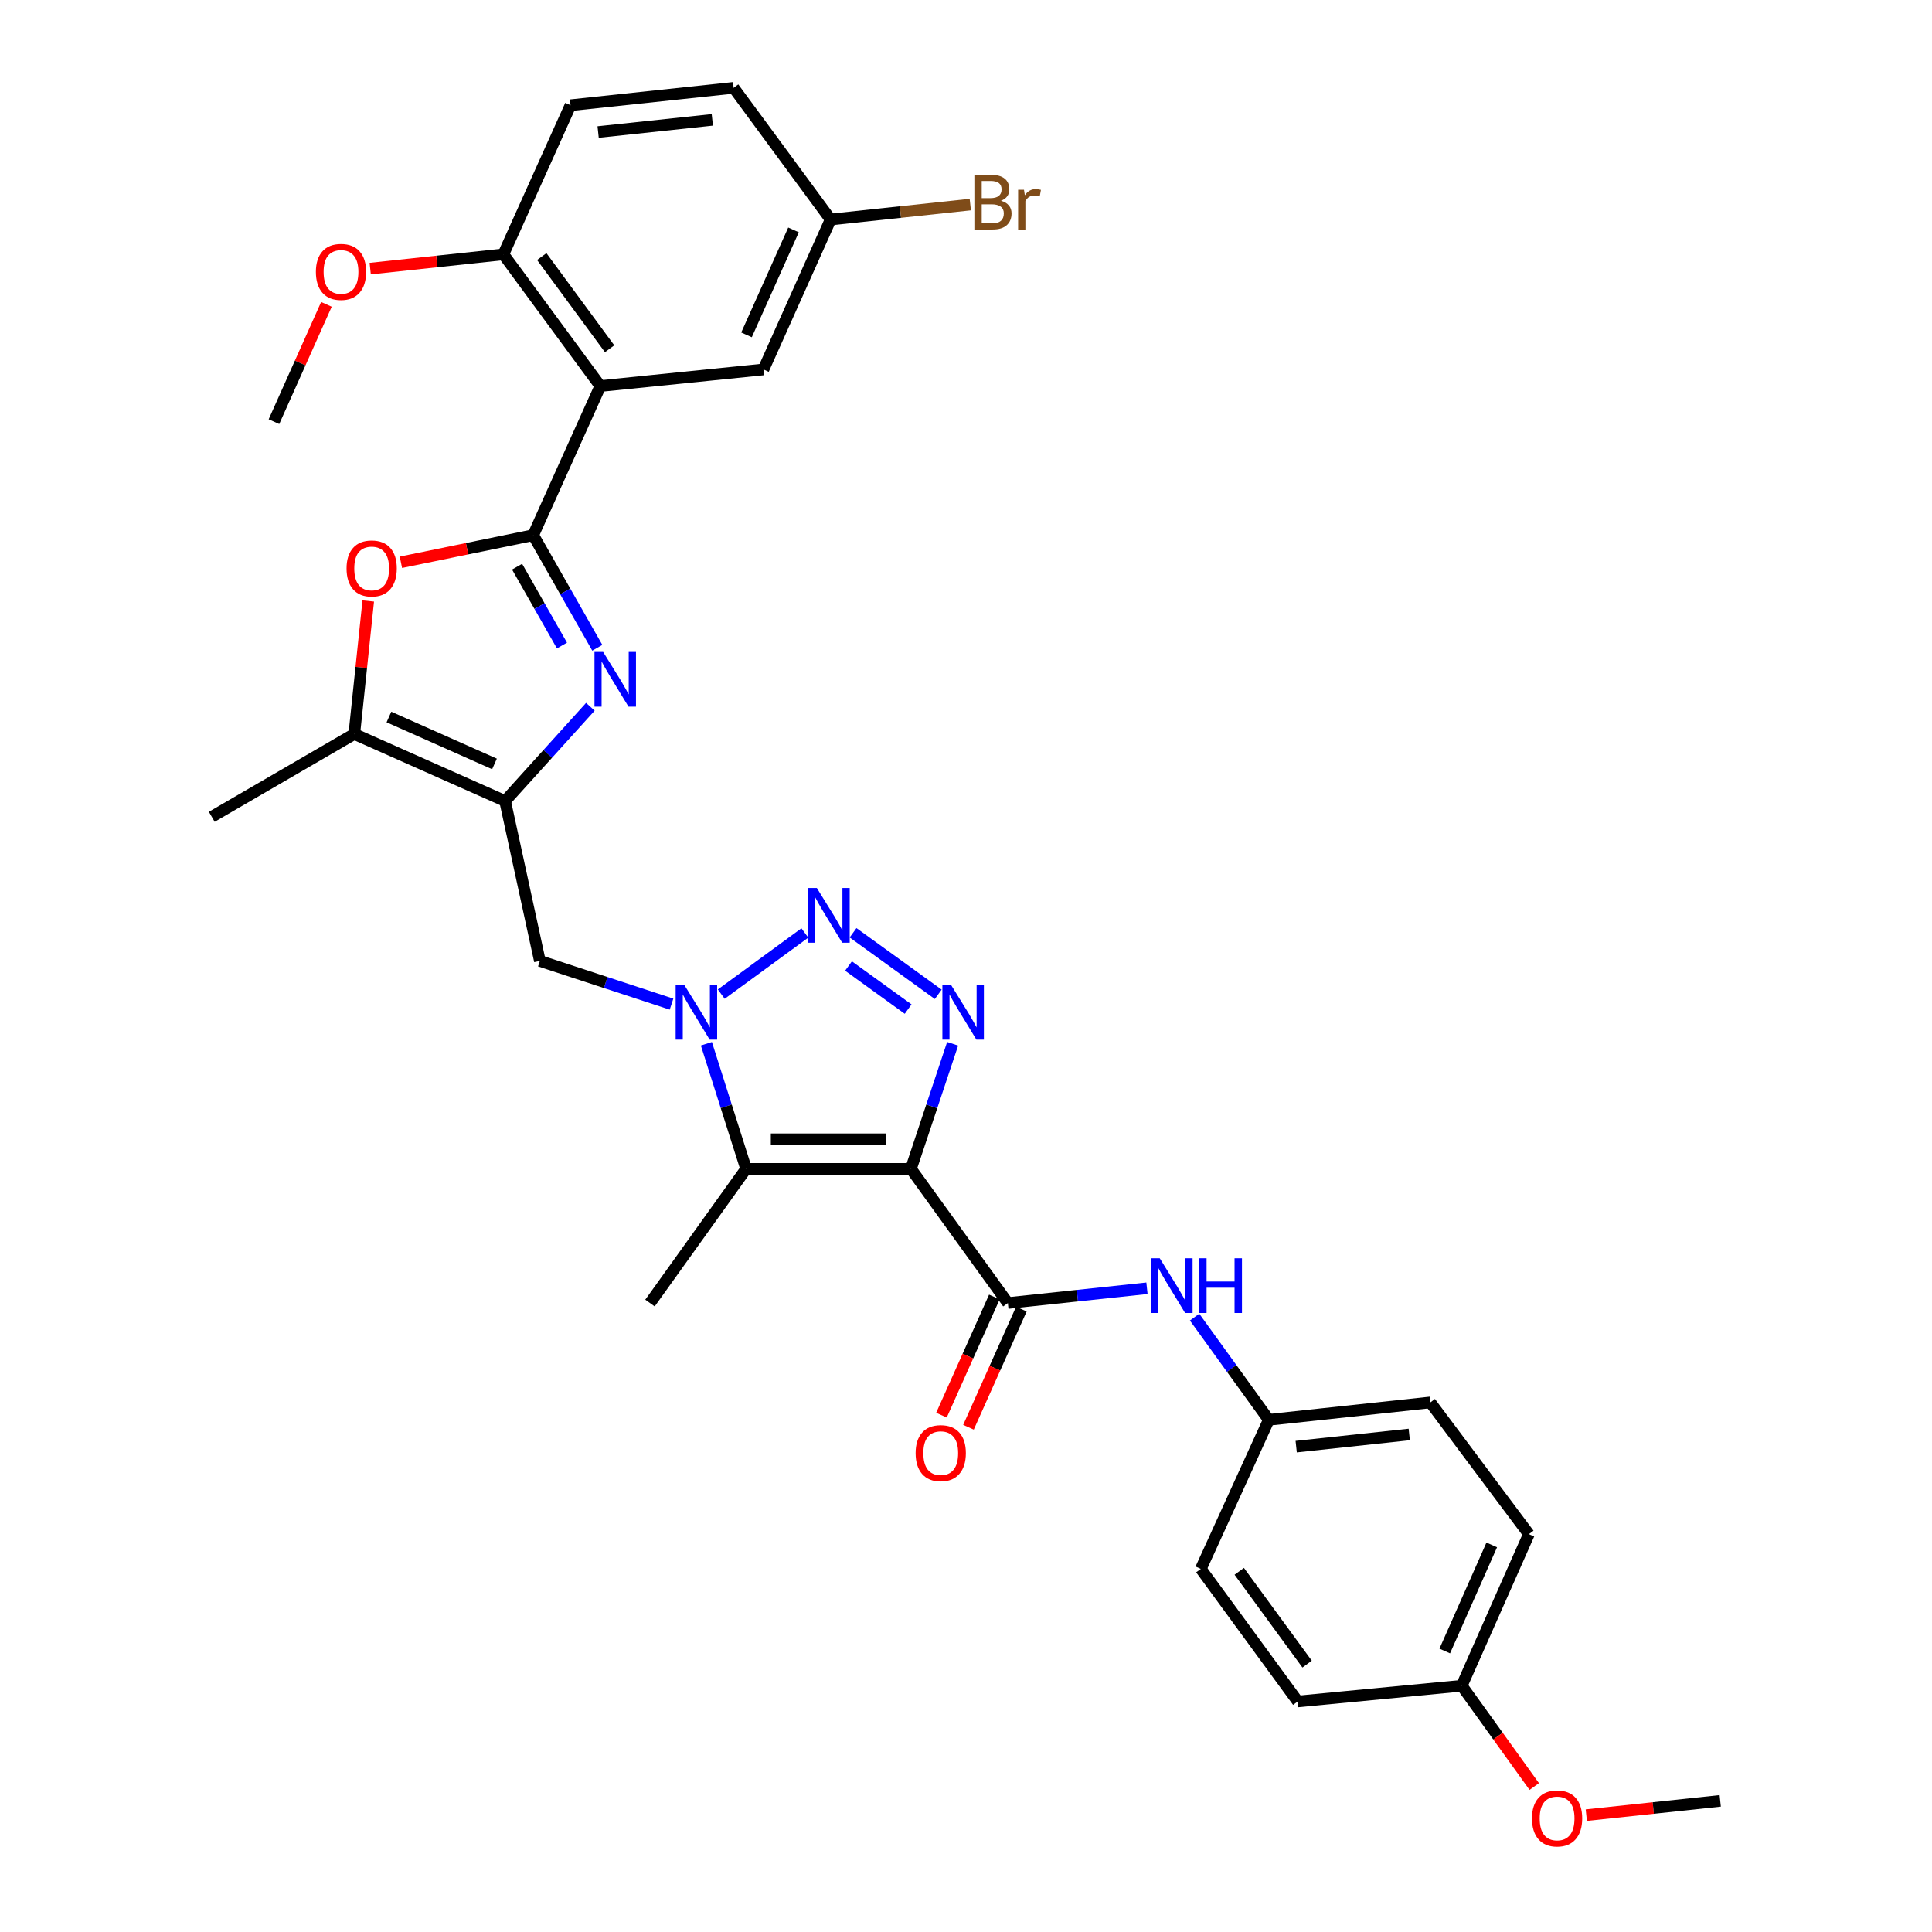<?xml version='1.0' encoding='iso-8859-1'?>
<svg version='1.1' baseProfile='full'
              xmlns='http://www.w3.org/2000/svg'
                      xmlns:rdkit='http://www.rdkit.org/xml'
                      xmlns:xlink='http://www.w3.org/1999/xlink'
                  xml:space='preserve'
width='1000px' height='1000px' viewBox='0 0 1000 1000'>
<!-- END OF HEADER -->
<rect style='opacity:1.0;fill:#FFFFFF;stroke:none' width='1000' height='1000' x='0' y='0'> </rect>
<path class='bond-2' d='M 471.49,604.999 L 482.287,572.625' style='fill:none;fill-rule:evenodd;stroke:#000000;stroke-width:6px;stroke-linecap:butt;stroke-linejoin:miter;stroke-opacity:1' />
<path class='bond-2' d='M 482.287,572.625 L 493.084,540.251' style='fill:none;fill-rule:evenodd;stroke:#0000FF;stroke-width:6px;stroke-linecap:butt;stroke-linejoin:miter;stroke-opacity:1' />
<path class='bond-5' d='M 471.49,604.999 L 386.183,604.999' style='fill:none;fill-rule:evenodd;stroke:#000000;stroke-width:6px;stroke-linecap:butt;stroke-linejoin:miter;stroke-opacity:1' />
<path class='bond-5' d='M 458.694,589.68 L 398.979,589.68' style='fill:none;fill-rule:evenodd;stroke:#000000;stroke-width:6px;stroke-linecap:butt;stroke-linejoin:miter;stroke-opacity:1' />
<path class='bond-8' d='M 471.49,604.999 L 521.667,674.46' style='fill:none;fill-rule:evenodd;stroke:#000000;stroke-width:6px;stroke-linecap:butt;stroke-linejoin:miter;stroke-opacity:1' />
<path class='bond-0' d='M 275.983,276.986 L 292.573,306.138' style='fill:none;fill-rule:evenodd;stroke:#000000;stroke-width:6px;stroke-linecap:butt;stroke-linejoin:miter;stroke-opacity:1' />
<path class='bond-0' d='M 292.573,306.138 L 309.162,335.29' style='fill:none;fill-rule:evenodd;stroke:#0000FF;stroke-width:6px;stroke-linecap:butt;stroke-linejoin:miter;stroke-opacity:1' />
<path class='bond-0' d='M 267.646,293.308 L 279.259,313.714' style='fill:none;fill-rule:evenodd;stroke:#000000;stroke-width:6px;stroke-linecap:butt;stroke-linejoin:miter;stroke-opacity:1' />
<path class='bond-0' d='M 279.259,313.714 L 290.871,334.12' style='fill:none;fill-rule:evenodd;stroke:#0000FF;stroke-width:6px;stroke-linecap:butt;stroke-linejoin:miter;stroke-opacity:1' />
<path class='bond-7' d='M 275.983,276.986 L 310.722,199.823' style='fill:none;fill-rule:evenodd;stroke:#000000;stroke-width:6px;stroke-linecap:butt;stroke-linejoin:miter;stroke-opacity:1' />
<path class='bond-34' d='M 275.983,276.986 L 241.747,284.011' style='fill:none;fill-rule:evenodd;stroke:#000000;stroke-width:6px;stroke-linecap:butt;stroke-linejoin:miter;stroke-opacity:1' />
<path class='bond-34' d='M 241.747,284.011 L 207.512,291.037' style='fill:none;fill-rule:evenodd;stroke:#FF0000;stroke-width:6px;stroke-linecap:butt;stroke-linejoin:miter;stroke-opacity:1' />
<path class='bond-1' d='M 365.626,540.241 L 375.905,572.62' style='fill:none;fill-rule:evenodd;stroke:#0000FF;stroke-width:6px;stroke-linecap:butt;stroke-linejoin:miter;stroke-opacity:1' />
<path class='bond-1' d='M 375.905,572.62 L 386.183,604.999' style='fill:none;fill-rule:evenodd;stroke:#000000;stroke-width:6px;stroke-linecap:butt;stroke-linejoin:miter;stroke-opacity:1' />
<path class='bond-11' d='M 347.585,519.731 L 313.507,508.55' style='fill:none;fill-rule:evenodd;stroke:#0000FF;stroke-width:6px;stroke-linecap:butt;stroke-linejoin:miter;stroke-opacity:1' />
<path class='bond-11' d='M 313.507,508.55 L 279.43,497.369' style='fill:none;fill-rule:evenodd;stroke:#000000;stroke-width:6px;stroke-linecap:butt;stroke-linejoin:miter;stroke-opacity:1' />
<path class='bond-32' d='M 373.321,514.547 L 416.592,482.903' style='fill:none;fill-rule:evenodd;stroke:#0000FF;stroke-width:6px;stroke-linecap:butt;stroke-linejoin:miter;stroke-opacity:1' />
<path class='bond-3' d='M 485.637,514.651 L 441.543,482.804' style='fill:none;fill-rule:evenodd;stroke:#0000FF;stroke-width:6px;stroke-linecap:butt;stroke-linejoin:miter;stroke-opacity:1' />
<path class='bond-3' d='M 470.054,522.292 L 439.188,499.999' style='fill:none;fill-rule:evenodd;stroke:#0000FF;stroke-width:6px;stroke-linecap:butt;stroke-linejoin:miter;stroke-opacity:1' />
<path class='bond-4' d='M 305.577,365.816 L 283.504,390.215' style='fill:none;fill-rule:evenodd;stroke:#0000FF;stroke-width:6px;stroke-linecap:butt;stroke-linejoin:miter;stroke-opacity:1' />
<path class='bond-4' d='M 283.504,390.215 L 261.431,414.615' style='fill:none;fill-rule:evenodd;stroke:#000000;stroke-width:6px;stroke-linecap:butt;stroke-linejoin:miter;stroke-opacity:1' />
<path class='bond-19' d='M 386.183,604.999 L 336.432,674.46' style='fill:none;fill-rule:evenodd;stroke:#000000;stroke-width:6px;stroke-linecap:butt;stroke-linejoin:miter;stroke-opacity:1' />
<path class='bond-6' d='M 261.431,414.615 L 279.43,497.369' style='fill:none;fill-rule:evenodd;stroke:#000000;stroke-width:6px;stroke-linecap:butt;stroke-linejoin:miter;stroke-opacity:1' />
<path class='bond-10' d='M 261.431,414.615 L 183.383,379.91' style='fill:none;fill-rule:evenodd;stroke:#000000;stroke-width:6px;stroke-linecap:butt;stroke-linejoin:miter;stroke-opacity:1' />
<path class='bond-10' d='M 255.947,395.412 L 201.314,371.118' style='fill:none;fill-rule:evenodd;stroke:#000000;stroke-width:6px;stroke-linecap:butt;stroke-linejoin:miter;stroke-opacity:1' />
<path class='bond-13' d='M 310.722,199.823 L 260.546,131.655' style='fill:none;fill-rule:evenodd;stroke:#000000;stroke-width:6px;stroke-linecap:butt;stroke-linejoin:miter;stroke-opacity:1' />
<path class='bond-13' d='M 315.533,180.517 L 280.409,132.8' style='fill:none;fill-rule:evenodd;stroke:#000000;stroke-width:6px;stroke-linecap:butt;stroke-linejoin:miter;stroke-opacity:1' />
<path class='bond-14' d='M 310.722,199.823 L 395.162,191.228' style='fill:none;fill-rule:evenodd;stroke:#000000;stroke-width:6px;stroke-linecap:butt;stroke-linejoin:miter;stroke-opacity:1' />
<path class='bond-12' d='M 521.667,674.46 L 557.667,670.633' style='fill:none;fill-rule:evenodd;stroke:#000000;stroke-width:6px;stroke-linecap:butt;stroke-linejoin:miter;stroke-opacity:1' />
<path class='bond-12' d='M 557.667,670.633 L 593.667,666.807' style='fill:none;fill-rule:evenodd;stroke:#0000FF;stroke-width:6px;stroke-linecap:butt;stroke-linejoin:miter;stroke-opacity:1' />
<path class='bond-15' d='M 514.677,671.33 L 500.988,701.906' style='fill:none;fill-rule:evenodd;stroke:#000000;stroke-width:6px;stroke-linecap:butt;stroke-linejoin:miter;stroke-opacity:1' />
<path class='bond-15' d='M 500.988,701.906 L 487.3,732.482' style='fill:none;fill-rule:evenodd;stroke:#FF0000;stroke-width:6px;stroke-linecap:butt;stroke-linejoin:miter;stroke-opacity:1' />
<path class='bond-15' d='M 528.658,677.589 L 514.97,708.165' style='fill:none;fill-rule:evenodd;stroke:#000000;stroke-width:6px;stroke-linecap:butt;stroke-linejoin:miter;stroke-opacity:1' />
<path class='bond-15' d='M 514.97,708.165 L 501.281,738.741' style='fill:none;fill-rule:evenodd;stroke:#FF0000;stroke-width:6px;stroke-linecap:butt;stroke-linejoin:miter;stroke-opacity:1' />
<path class='bond-9' d='M 190.604,311.059 L 186.993,345.484' style='fill:none;fill-rule:evenodd;stroke:#FF0000;stroke-width:6px;stroke-linecap:butt;stroke-linejoin:miter;stroke-opacity:1' />
<path class='bond-9' d='M 186.993,345.484 L 183.383,379.91' style='fill:none;fill-rule:evenodd;stroke:#000000;stroke-width:6px;stroke-linecap:butt;stroke-linejoin:miter;stroke-opacity:1' />
<path class='bond-28' d='M 183.383,379.91 L 109.615,422.776' style='fill:none;fill-rule:evenodd;stroke:#000000;stroke-width:6px;stroke-linecap:butt;stroke-linejoin:miter;stroke-opacity:1' />
<path class='bond-17' d='M 618.319,681.741 L 637.522,708.321' style='fill:none;fill-rule:evenodd;stroke:#0000FF;stroke-width:6px;stroke-linecap:butt;stroke-linejoin:miter;stroke-opacity:1' />
<path class='bond-17' d='M 637.522,708.321 L 656.726,734.9' style='fill:none;fill-rule:evenodd;stroke:#000000;stroke-width:6px;stroke-linecap:butt;stroke-linejoin:miter;stroke-opacity:1' />
<path class='bond-16' d='M 260.546,131.655 L 295.302,54.458' style='fill:none;fill-rule:evenodd;stroke:#000000;stroke-width:6px;stroke-linecap:butt;stroke-linejoin:miter;stroke-opacity:1' />
<path class='bond-23' d='M 260.546,131.655 L 226.082,135.344' style='fill:none;fill-rule:evenodd;stroke:#000000;stroke-width:6px;stroke-linecap:butt;stroke-linejoin:miter;stroke-opacity:1' />
<path class='bond-23' d='M 226.082,135.344 L 191.619,139.033' style='fill:none;fill-rule:evenodd;stroke:#FF0000;stroke-width:6px;stroke-linecap:butt;stroke-linejoin:miter;stroke-opacity:1' />
<path class='bond-18' d='M 395.162,191.228 L 429.918,113.622' style='fill:none;fill-rule:evenodd;stroke:#000000;stroke-width:6px;stroke-linecap:butt;stroke-linejoin:miter;stroke-opacity:1' />
<path class='bond-18' d='M 386.394,173.325 L 410.724,119.002' style='fill:none;fill-rule:evenodd;stroke:#000000;stroke-width:6px;stroke-linecap:butt;stroke-linejoin:miter;stroke-opacity:1' />
<path class='bond-35' d='M 295.302,54.458 L 379.732,45.455' style='fill:none;fill-rule:evenodd;stroke:#000000;stroke-width:6px;stroke-linecap:butt;stroke-linejoin:miter;stroke-opacity:1' />
<path class='bond-35' d='M 309.591,68.34 L 368.692,62.037' style='fill:none;fill-rule:evenodd;stroke:#000000;stroke-width:6px;stroke-linecap:butt;stroke-linejoin:miter;stroke-opacity:1' />
<path class='bond-24' d='M 656.726,734.9 L 621.544,812.063' style='fill:none;fill-rule:evenodd;stroke:#000000;stroke-width:6px;stroke-linecap:butt;stroke-linejoin:miter;stroke-opacity:1' />
<path class='bond-25' d='M 656.726,734.9 L 740.331,725.905' style='fill:none;fill-rule:evenodd;stroke:#000000;stroke-width:6px;stroke-linecap:butt;stroke-linejoin:miter;stroke-opacity:1' />
<path class='bond-25' d='M 670.905,748.781 L 729.429,742.484' style='fill:none;fill-rule:evenodd;stroke:#000000;stroke-width:6px;stroke-linecap:butt;stroke-linejoin:miter;stroke-opacity:1' />
<path class='bond-21' d='M 429.918,113.622 L 379.732,45.455' style='fill:none;fill-rule:evenodd;stroke:#000000;stroke-width:6px;stroke-linecap:butt;stroke-linejoin:miter;stroke-opacity:1' />
<path class='bond-22' d='M 429.918,113.622 L 466.071,109.752' style='fill:none;fill-rule:evenodd;stroke:#000000;stroke-width:6px;stroke-linecap:butt;stroke-linejoin:miter;stroke-opacity:1' />
<path class='bond-22' d='M 466.071,109.752 L 502.224,105.883' style='fill:none;fill-rule:evenodd;stroke:#7F4C19;stroke-width:6px;stroke-linecap:butt;stroke-linejoin:miter;stroke-opacity:1' />
<path class='bond-20' d='M 756.594,872.529 L 791.342,794.072' style='fill:none;fill-rule:evenodd;stroke:#000000;stroke-width:6px;stroke-linecap:butt;stroke-linejoin:miter;stroke-opacity:1' />
<path class='bond-20' d='M 747.8,854.557 L 772.123,799.637' style='fill:none;fill-rule:evenodd;stroke:#000000;stroke-width:6px;stroke-linecap:butt;stroke-linejoin:miter;stroke-opacity:1' />
<path class='bond-29' d='M 756.594,872.529 L 775.359,898.613' style='fill:none;fill-rule:evenodd;stroke:#000000;stroke-width:6px;stroke-linecap:butt;stroke-linejoin:miter;stroke-opacity:1' />
<path class='bond-29' d='M 775.359,898.613 L 794.124,924.697' style='fill:none;fill-rule:evenodd;stroke:#FF0000;stroke-width:6px;stroke-linecap:butt;stroke-linejoin:miter;stroke-opacity:1' />
<path class='bond-33' d='M 756.594,872.529 L 671.721,880.673' style='fill:none;fill-rule:evenodd;stroke:#000000;stroke-width:6px;stroke-linecap:butt;stroke-linejoin:miter;stroke-opacity:1' />
<path class='bond-30' d='M 168.954,157.536 L 155.378,187.892' style='fill:none;fill-rule:evenodd;stroke:#FF0000;stroke-width:6px;stroke-linecap:butt;stroke-linejoin:miter;stroke-opacity:1' />
<path class='bond-30' d='M 155.378,187.892 L 141.801,218.248' style='fill:none;fill-rule:evenodd;stroke:#000000;stroke-width:6px;stroke-linecap:butt;stroke-linejoin:miter;stroke-opacity:1' />
<path class='bond-27' d='M 621.544,812.063 L 671.721,880.673' style='fill:none;fill-rule:evenodd;stroke:#000000;stroke-width:6px;stroke-linecap:butt;stroke-linejoin:miter;stroke-opacity:1' />
<path class='bond-27' d='M 641.435,813.312 L 676.559,861.339' style='fill:none;fill-rule:evenodd;stroke:#000000;stroke-width:6px;stroke-linecap:butt;stroke-linejoin:miter;stroke-opacity:1' />
<path class='bond-26' d='M 740.331,725.905 L 791.342,794.072' style='fill:none;fill-rule:evenodd;stroke:#000000;stroke-width:6px;stroke-linecap:butt;stroke-linejoin:miter;stroke-opacity:1' />
<path class='bond-31' d='M 821.068,939.518 L 855.727,935.822' style='fill:none;fill-rule:evenodd;stroke:#FF0000;stroke-width:6px;stroke-linecap:butt;stroke-linejoin:miter;stroke-opacity:1' />
<path class='bond-31' d='M 855.727,935.822 L 890.385,932.126' style='fill:none;fill-rule:evenodd;stroke:#000000;stroke-width:6px;stroke-linecap:butt;stroke-linejoin:miter;stroke-opacity:1' />
<path  class='atom-2' d='M 354.197 509.795
L 363.477 524.795
Q 364.397 526.275, 365.877 528.955
Q 367.357 531.635, 367.437 531.795
L 367.437 509.795
L 371.197 509.795
L 371.197 538.115
L 367.317 538.115
L 357.357 521.715
Q 356.197 519.795, 354.957 517.595
Q 353.757 515.395, 353.397 514.715
L 353.397 538.115
L 349.717 538.115
L 349.717 509.795
L 354.197 509.795
' fill='#0000FF'/>
<path  class='atom-3' d='M 492.259 509.795
L 501.539 524.795
Q 502.459 526.275, 503.939 528.955
Q 505.419 531.635, 505.499 531.795
L 505.499 509.795
L 509.259 509.795
L 509.259 538.115
L 505.379 538.115
L 495.419 521.715
Q 494.259 519.795, 493.019 517.595
Q 491.819 515.395, 491.459 514.715
L 491.459 538.115
L 487.779 538.115
L 487.779 509.795
L 492.259 509.795
' fill='#0000FF'/>
<path  class='atom-4' d='M 422.798 459.627
L 432.078 474.627
Q 432.998 476.107, 434.478 478.787
Q 435.958 481.467, 436.038 481.627
L 436.038 459.627
L 439.798 459.627
L 439.798 487.947
L 435.918 487.947
L 425.958 471.547
Q 424.798 469.627, 423.558 467.427
Q 422.358 465.227, 421.998 464.547
L 421.998 487.947
L 418.318 487.947
L 418.318 459.627
L 422.798 459.627
' fill='#0000FF'/>
<path  class='atom-5' d='M 312.181 337.436
L 321.461 352.436
Q 322.381 353.916, 323.861 356.596
Q 325.341 359.276, 325.421 359.436
L 325.421 337.436
L 329.181 337.436
L 329.181 365.756
L 325.301 365.756
L 315.341 349.356
Q 314.181 347.436, 312.941 345.236
Q 311.741 343.036, 311.381 342.356
L 311.381 365.756
L 307.701 365.756
L 307.701 337.436
L 312.181 337.436
' fill='#0000FF'/>
<path  class='atom-10' d='M 179.378 294.223
Q 179.378 287.423, 182.738 283.623
Q 186.098 279.823, 192.378 279.823
Q 198.658 279.823, 202.018 283.623
Q 205.378 287.423, 205.378 294.223
Q 205.378 301.103, 201.978 305.023
Q 198.578 308.903, 192.378 308.903
Q 186.138 308.903, 182.738 305.023
Q 179.378 301.143, 179.378 294.223
M 192.378 305.703
Q 196.698 305.703, 199.018 302.823
Q 201.378 299.903, 201.378 294.223
Q 201.378 288.663, 199.018 285.863
Q 196.698 283.023, 192.378 283.023
Q 188.058 283.023, 185.698 285.823
Q 183.378 288.623, 183.378 294.223
Q 183.378 299.943, 185.698 302.823
Q 188.058 305.703, 192.378 305.703
' fill='#FF0000'/>
<path  class='atom-13' d='M 600.281 651.279
L 609.561 666.279
Q 610.481 667.759, 611.961 670.439
Q 613.441 673.119, 613.521 673.279
L 613.521 651.279
L 617.281 651.279
L 617.281 679.599
L 613.401 679.599
L 603.441 663.199
Q 602.281 661.279, 601.041 659.079
Q 599.841 656.879, 599.481 656.199
L 599.481 679.599
L 595.801 679.599
L 595.801 651.279
L 600.281 651.279
' fill='#0000FF'/>
<path  class='atom-13' d='M 620.681 651.279
L 624.521 651.279
L 624.521 663.319
L 639.001 663.319
L 639.001 651.279
L 642.841 651.279
L 642.841 679.599
L 639.001 679.599
L 639.001 666.519
L 624.521 666.519
L 624.521 679.599
L 620.681 679.599
L 620.681 651.279
' fill='#0000FF'/>
<path  class='atom-16' d='M 473.928 752.137
Q 473.928 745.337, 477.288 741.537
Q 480.648 737.737, 486.928 737.737
Q 493.208 737.737, 496.568 741.537
Q 499.928 745.337, 499.928 752.137
Q 499.928 759.017, 496.528 762.937
Q 493.128 766.817, 486.928 766.817
Q 480.688 766.817, 477.288 762.937
Q 473.928 759.057, 473.928 752.137
M 486.928 763.617
Q 491.248 763.617, 493.568 760.737
Q 495.928 757.817, 495.928 752.137
Q 495.928 746.577, 493.568 743.777
Q 491.248 740.937, 486.928 740.937
Q 482.608 740.937, 480.248 743.737
Q 477.928 746.537, 477.928 752.137
Q 477.928 757.857, 480.248 760.737
Q 482.608 763.617, 486.928 763.617
' fill='#FF0000'/>
<path  class='atom-23' d='M 518.097 103.907
Q 520.817 104.667, 522.177 106.347
Q 523.577 107.987, 523.577 110.427
Q 523.577 114.347, 521.057 116.587
Q 518.577 118.787, 513.857 118.787
L 504.337 118.787
L 504.337 90.467
L 512.697 90.467
Q 517.537 90.467, 519.977 92.427
Q 522.417 94.387, 522.417 97.987
Q 522.417 102.267, 518.097 103.907
M 508.137 93.667
L 508.137 102.547
L 512.697 102.547
Q 515.497 102.547, 516.937 101.427
Q 518.417 100.267, 518.417 97.987
Q 518.417 93.667, 512.697 93.667
L 508.137 93.667
M 513.857 115.587
Q 516.617 115.587, 518.097 114.267
Q 519.577 112.947, 519.577 110.427
Q 519.577 108.107, 517.937 106.947
Q 516.337 105.747, 513.257 105.747
L 508.137 105.747
L 508.137 115.587
L 513.857 115.587
' fill='#7F4C19'/>
<path  class='atom-23' d='M 530.017 98.227
L 530.457 101.067
Q 532.617 97.867, 536.137 97.867
Q 537.257 97.867, 538.777 98.267
L 538.177 101.627
Q 536.457 101.227, 535.497 101.227
Q 533.817 101.227, 532.697 101.907
Q 531.617 102.547, 530.737 104.107
L 530.737 118.787
L 526.977 118.787
L 526.977 98.227
L 530.017 98.227
' fill='#7F4C19'/>
<path  class='atom-24' d='M 163.506 140.731
Q 163.506 133.931, 166.866 130.131
Q 170.226 126.331, 176.506 126.331
Q 182.786 126.331, 186.146 130.131
Q 189.506 133.931, 189.506 140.731
Q 189.506 147.611, 186.106 151.531
Q 182.706 155.411, 176.506 155.411
Q 170.266 155.411, 166.866 151.531
Q 163.506 147.651, 163.506 140.731
M 176.506 152.211
Q 180.826 152.211, 183.146 149.331
Q 185.506 146.411, 185.506 140.731
Q 185.506 135.171, 183.146 132.371
Q 180.826 129.531, 176.506 129.531
Q 172.186 129.531, 169.826 132.331
Q 167.506 135.131, 167.506 140.731
Q 167.506 146.451, 169.826 149.331
Q 172.186 152.211, 176.506 152.211
' fill='#FF0000'/>
<path  class='atom-30' d='M 792.945 941.21
Q 792.945 934.41, 796.305 930.61
Q 799.665 926.81, 805.945 926.81
Q 812.225 926.81, 815.585 930.61
Q 818.945 934.41, 818.945 941.21
Q 818.945 948.09, 815.545 952.01
Q 812.145 955.89, 805.945 955.89
Q 799.705 955.89, 796.305 952.01
Q 792.945 948.13, 792.945 941.21
M 805.945 952.69
Q 810.265 952.69, 812.585 949.81
Q 814.945 946.89, 814.945 941.21
Q 814.945 935.65, 812.585 932.85
Q 810.265 930.01, 805.945 930.01
Q 801.625 930.01, 799.265 932.81
Q 796.945 935.61, 796.945 941.21
Q 796.945 946.93, 799.265 949.81
Q 801.625 952.69, 805.945 952.69
' fill='#FF0000'/>
</svg>
